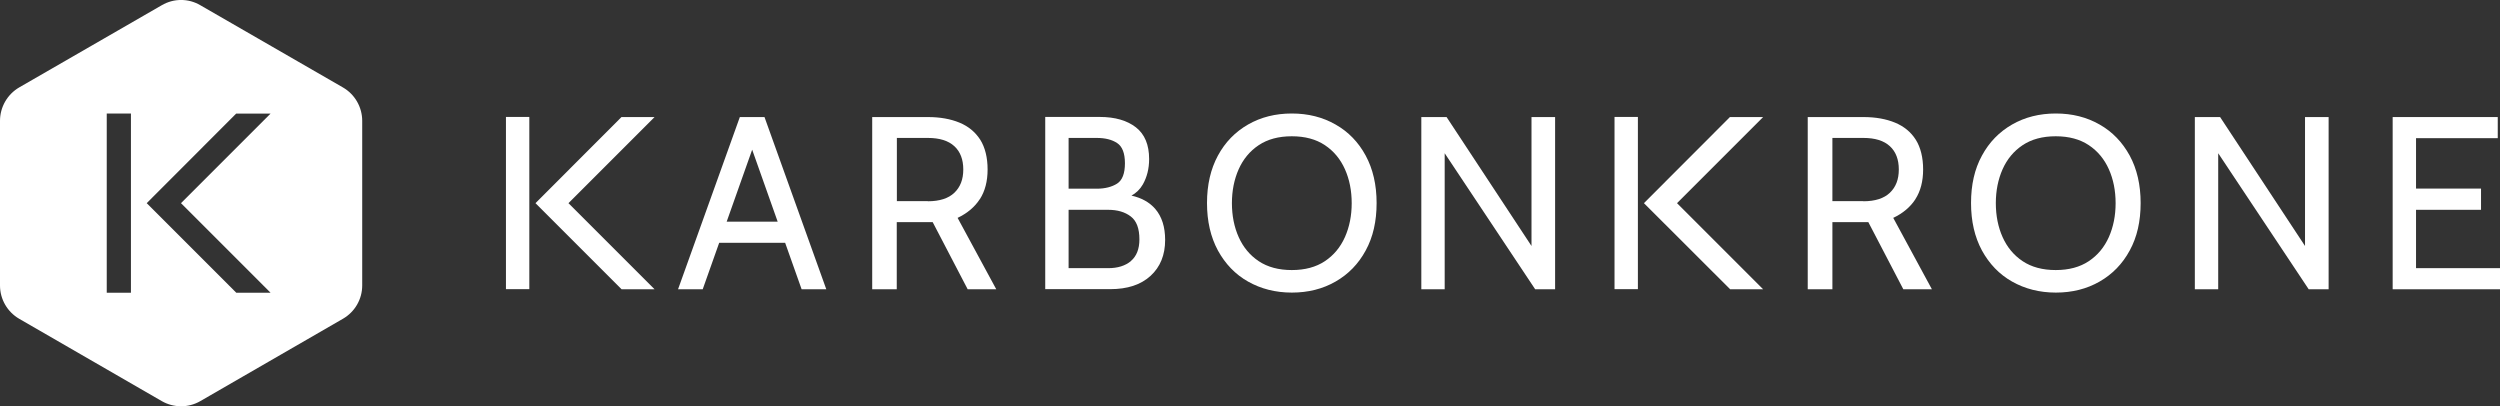 <?xml version="1.0" encoding="UTF-8"?>
<svg id="Livello_2" data-name="Livello 2" xmlns="http://www.w3.org/2000/svg" viewBox="0 0 210.79 34.26">
  <rect x="0" y="0" width="210.79" height="34.26" fill="#333333" stroke="none"/>
  <defs>
    <style>
      .cls-1 {
        fill: #fff;
        stroke-width: 0px;
      }
    </style>
  </defs>
  <g id="Livello_1-2" data-name="Livello 1">
    <g>
      <path class="cls-1" d="M28.91,7.37L16.89.44c-1-.59-2.24-.59-3.25,0L1.62,7.37c-1,.58-1.62,1.66-1.62,2.82v13.88c0,1.16.62,2.23,1.62,2.81l12.02,6.94c1.01.58,2.25.58,3.25,0l12.02-6.94c1.01-.58,1.63-1.65,1.63-2.81v-13.88c0-1.16-.62-2.24-1.63-2.82ZM11.04,24.68h-2.04v-15.11h2.04v15.11ZM22.81,24.68h-2.89l-7.55-7.55,7.54-7.55h2.9l-7.55,7.55,7.55,7.55Z"/>
      <path class="cls-1" d="M62.38,9.87l-5.21,14.52h2.08l1.39-3.92h5.56l1.39,3.92h2.08l-5.21-14.52h-2.08ZM61.27,18.69l2.15-6.07,2.15,6.07h-4.3Z"/>
      <path class="cls-1" d="M82.62,16.79c.43-.67.65-1.5.65-2.5s-.21-1.86-.62-2.51c-.42-.65-1-1.13-1.75-1.44-.75-.31-1.64-.47-2.65-.47h-4.71v14.52h2.07v-5.66h3.03l2.95,5.66h2.41l-3.26-6.02c.82-.39,1.45-.92,1.88-1.59ZM78.23,16.96h-2.61v-5.33h2.61c.99,0,1.73.23,2.24.7.5.46.75,1.12.75,1.96s-.25,1.48-.75,1.96c-.5.48-1.25.72-2.24.72Z"/>
      <path class="cls-1" d="M95.39,16.5c.4-.22.73-.53.97-.95.35-.62.53-1.33.53-2.14,0-1.2-.37-2.09-1.11-2.67-.74-.58-1.76-.88-3.06-.88h-4.59v14.52h5.48c1.45,0,2.58-.37,3.4-1.12.82-.75,1.23-1.76,1.23-3.03,0-1.1-.28-1.97-.83-2.61-.49-.57-1.17-.94-2.02-1.13ZM90.1,11.63h2.37c.71,0,1.28.14,1.72.43.44.29.66.86.66,1.71s-.22,1.43-.66,1.71c-.44.28-1.02.43-1.72.43h-2.37v-4.27ZM95.36,22.01c-.48.4-1.12.6-1.92.6h-3.34v-4.92h3.34c.78,0,1.42.19,1.9.56.49.37.73,1.02.73,1.93,0,.82-.24,1.42-.72,1.83Z"/>
      <path class="cls-1" d="M112.61,10.5c-1.08-.62-2.31-.93-3.69-.93s-2.61.31-3.69.93c-1.08.62-1.93,1.49-2.54,2.62s-.92,2.46-.92,4,.31,2.87.92,4c.62,1.13,1.46,2.01,2.54,2.62s2.31.93,3.69.93,2.61-.31,3.69-.93c1.08-.62,1.93-1.49,2.54-2.62.62-1.13.92-2.46.92-4s-.31-2.87-.92-4-1.46-2.01-2.54-2.62ZM113.4,19.99c-.38.85-.94,1.53-1.69,2.03-.75.5-1.68.75-2.79.75s-2.04-.25-2.79-.75c-.75-.5-1.31-1.18-1.69-2.03-.38-.85-.57-1.81-.57-2.86s.19-2,.57-2.86c.38-.85.94-1.53,1.69-2.03.75-.5,1.68-.75,2.79-.75s2.04.25,2.79.75c.75.5,1.31,1.18,1.69,2.03.38.85.57,1.81.57,2.86s-.19,2-.57,2.86Z"/>
      <path class="cls-1" d="M161.5,16.79c.43-.67.65-1.5.65-2.5s-.21-1.86-.62-2.51c-.41-.65-1-1.13-1.75-1.44-.75-.31-1.64-.47-2.65-.47h-4.71v14.52h2.08v-5.66h3.03l2.95,5.66h2.41l-3.26-6.02c.82-.39,1.45-.92,1.88-1.59ZM157.11,16.96h-2.61v-5.33h2.61c.99,0,1.73.23,2.24.7.5.46.75,1.12.75,1.96s-.25,1.48-.75,1.96c-.5.48-1.25.72-2.24.72Z"/>
      <path class="cls-1" d="M177.03,10.5c-1.08-.62-2.31-.93-3.69-.93s-2.61.31-3.69.93c-1.08.62-1.93,1.49-2.54,2.62-.62,1.13-.92,2.46-.92,4s.31,2.87.92,4c.62,1.13,1.46,2.01,2.54,2.62s2.31.93,3.69.93,2.61-.31,3.69-.93,1.93-1.49,2.54-2.62c.62-1.13.92-2.46.92-4s-.31-2.87-.92-4c-.62-1.13-1.46-2.01-2.54-2.62ZM177.81,19.99c-.38.85-.94,1.53-1.69,2.03-.75.5-1.68.75-2.79.75s-2.04-.25-2.79-.75c-.75-.5-1.31-1.18-1.69-2.03-.38-.85-.57-1.81-.57-2.86s.19-2,.57-2.86c.38-.85.94-1.53,1.69-2.03.75-.5,1.68-.75,2.79-.75s2.04.25,2.79.75c.75.5,1.31,1.18,1.69,2.03.38.85.57,1.81.57,2.86s-.19,2-.57,2.86Z"/>
      <polygon class="cls-1" points="194.35 20.74 187.19 9.87 185.06 9.87 185.06 24.39 187.03 24.39 187.03 12.92 194.66 24.39 196.34 24.39 196.34 9.87 194.35 9.87 194.35 20.74"/>
      <polygon class="cls-1" points="129.13 20.74 121.97 9.87 119.84 9.87 119.84 24.39 121.81 24.39 121.81 12.92 129.44 24.39 131.12 24.39 131.12 9.87 129.13 9.87 129.13 20.74"/>
      <polygon class="cls-1" points="203.71 22.61 203.71 17.69 209.19 17.69 209.19 15.9 203.71 15.9 203.71 11.65 210.6 11.65 210.6 9.87 201.74 9.87 201.74 24.39 210.79 24.39 210.79 22.61 203.71 22.61"/>
      <rect class="cls-1" x="42.66" y="9.86" width="1.97" height="14.52"/>
      <polygon class="cls-1" points="52.4 9.87 45.15 17.13 52.41 24.39 55.19 24.39 47.93 17.13 55.19 9.87 52.4 9.87"/>
      <rect class="cls-1" x="136.13" y="9.86" width="1.97" height="14.52"/>
      <polygon class="cls-1" points="145.86 9.87 138.61 17.13 145.88 24.39 148.66 24.39 141.4 17.13 148.66 9.87 145.86 9.87"/>
    </g>
  </g>
</svg>